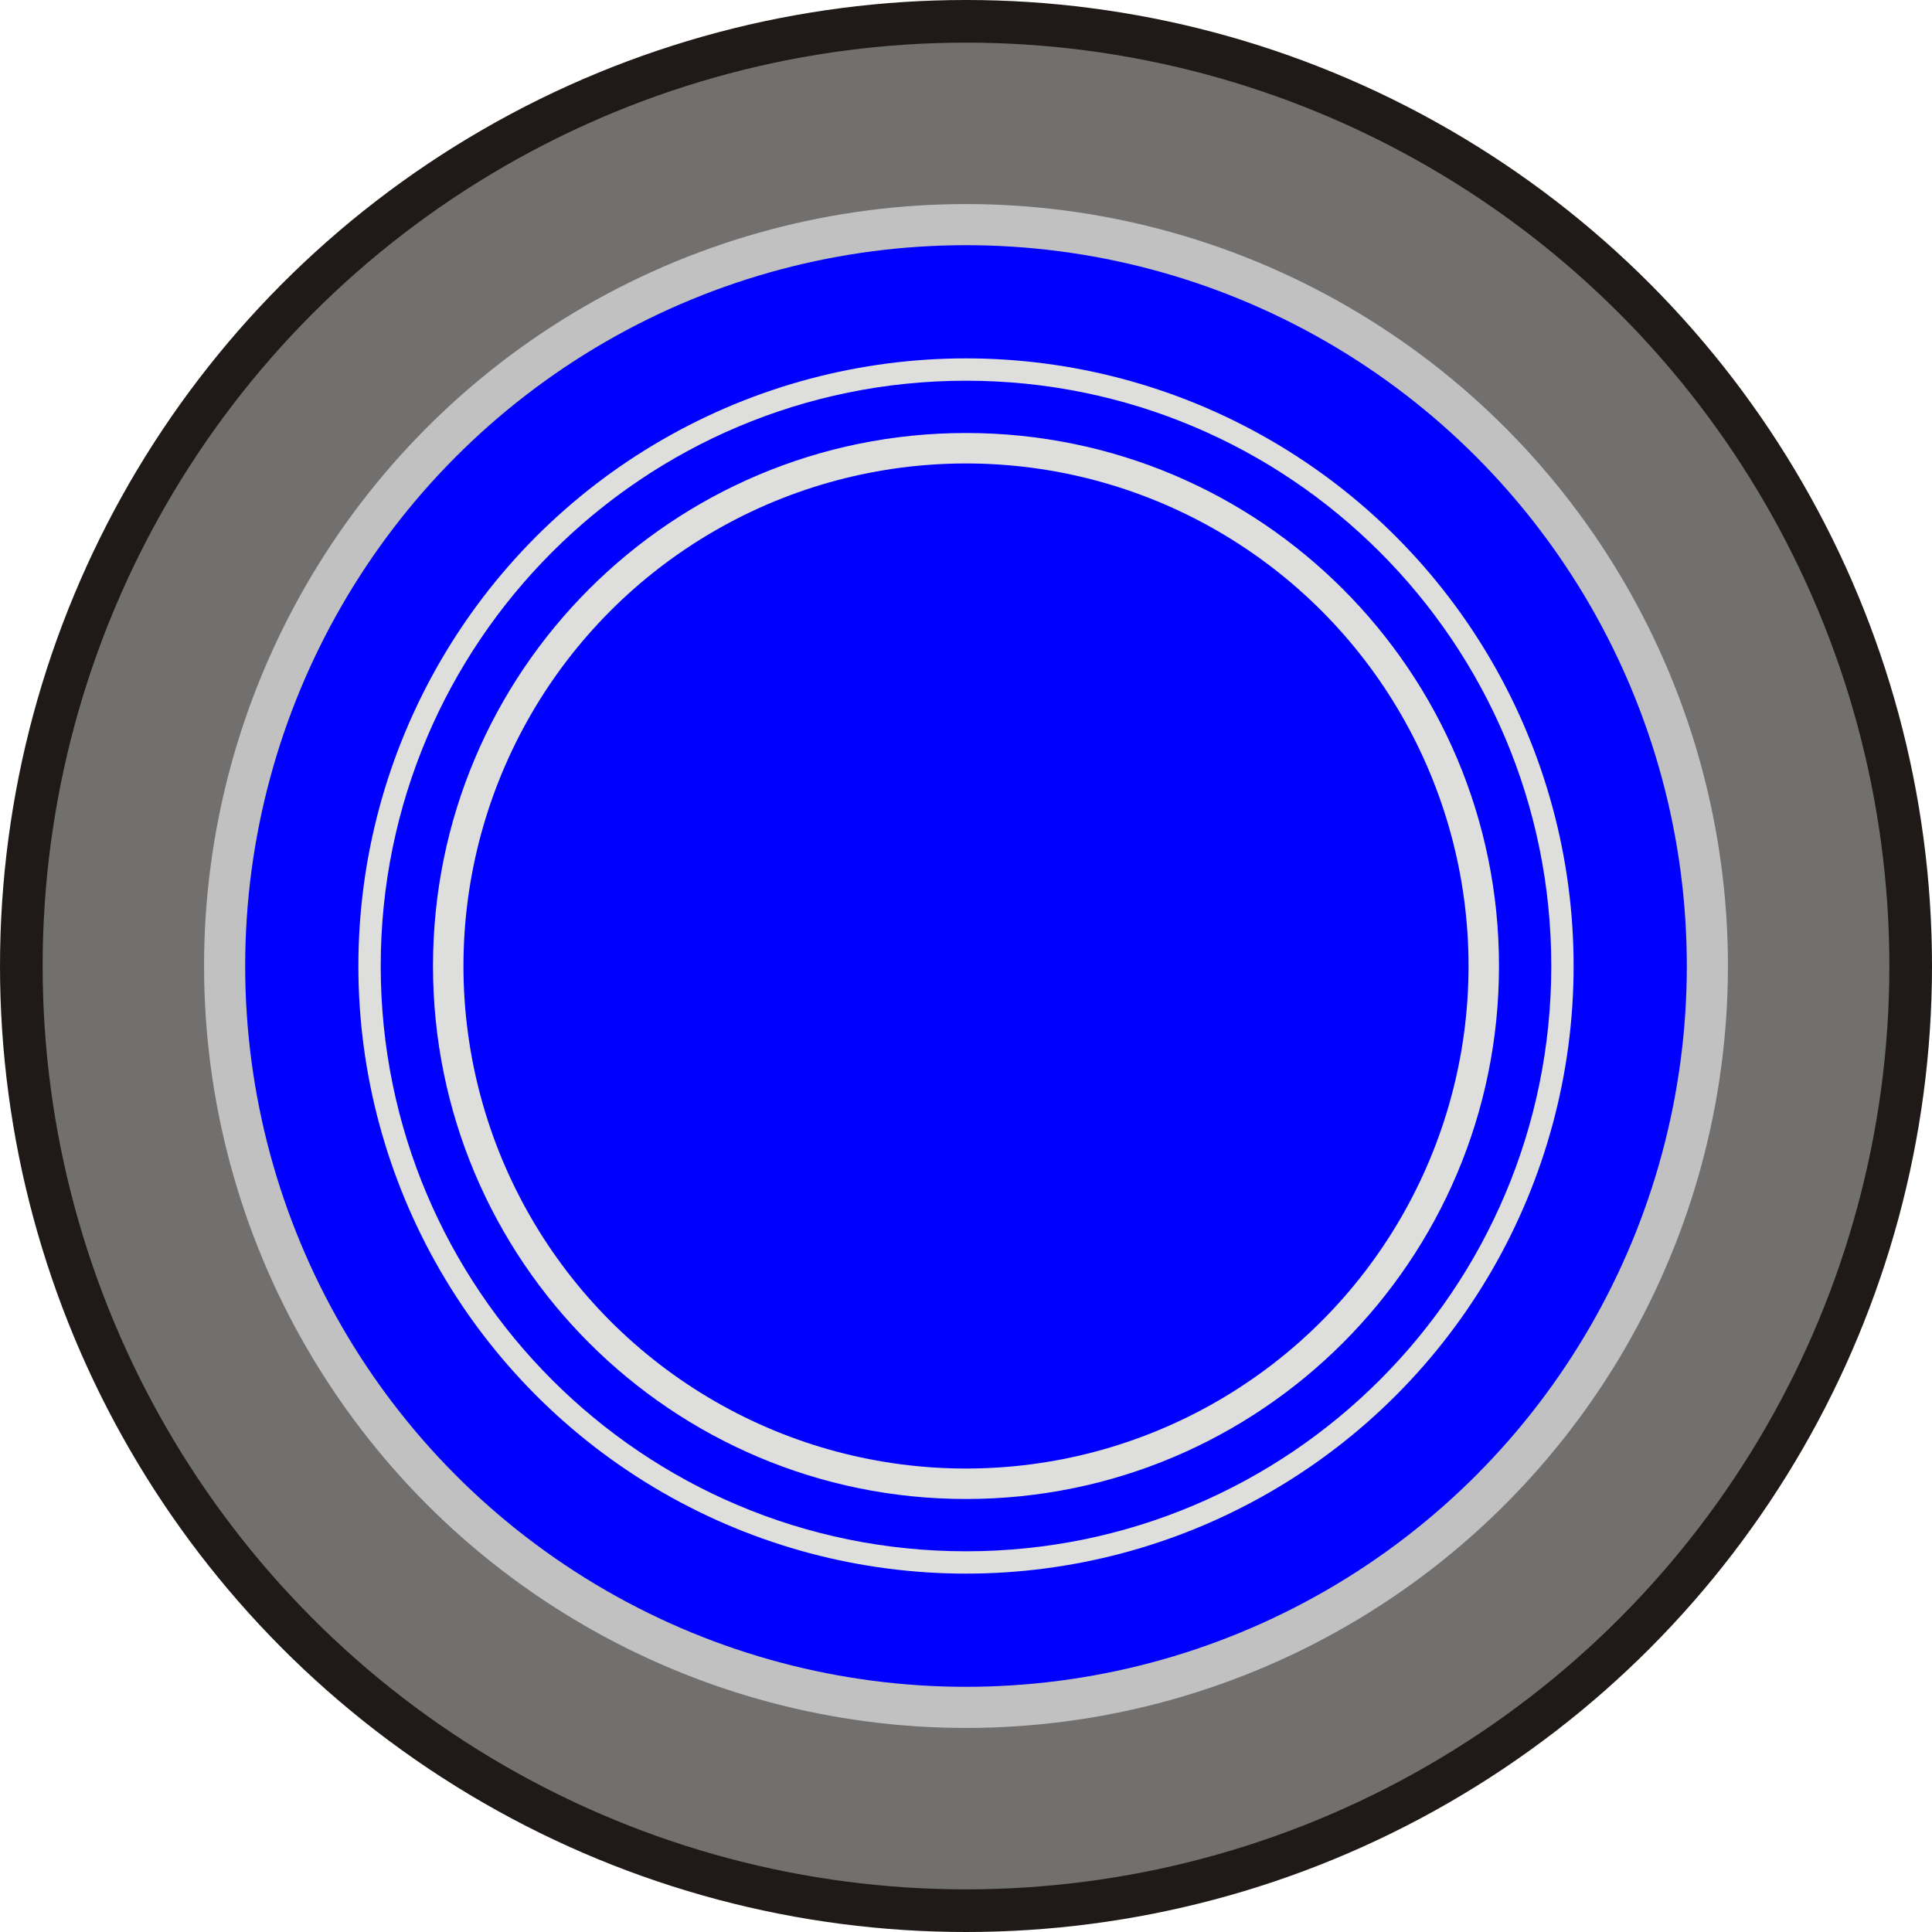 <!--?xml version="1.0" encoding="UTF-8" standalone="no"?-->
<!-- Creator: CorelDRAW -->

<svg xmlns:dc="http://purl.org/dc/elements/1.1/" xmlns:cc="http://creativecommons.org/ns#" xmlns:rdf="http://www.w3.org/1999/02/22-rdf-syntax-ns#" xmlns:svg="http://www.w3.org/2000/svg" xmlns="http://www.w3.org/2000/svg" xmlns:sodipodi="http://sodipodi.sourceforge.net/DTD/sodipodi-0.dtd" xmlns:inkscape="http://www.inkscape.org/namespaces/inkscape" xml:space="preserve" width="19.406mm" height="19.406mm" style="shape-rendering:geometricPrecision; text-rendering:geometricPrecision; image-rendering:optimizeQuality; fill-rule:evenodd; clip-rule:evenodd" viewBox="0 0 3.806 3.806" id="svg3011" version="1.1" inkscape:version="0.48.3.1 r9886" sodipodi:docname="50.svg"><sodipodi:namedview pagecolor="#ffffff" bordercolor="#666666" borderopacity="1" objecttolerance="10" gridtolerance="10" guidetolerance="10" inkscape:pageopacity="0" inkscape:pageshadow="2" inkscape:window-width="1440" inkscape:window-height="844" id="namedview3033" showgrid="false" inkscape:zoom="13.728842" inkscape:cx="48.541514" inkscape:cy="31.762274" inkscape:window-x="-4" inkscape:window-y="-4" inkscape:window-maximized="1" inkscape:current-layer="svg3011"></sodipodi:namedview>
 <defs id="defs3013">
  <style type="text/css" id="style3015">
   
    .fil5 {fill:#0093DD}
    .fil0 {fill:#1F1A17}
    .fil1 {fill:#72706F}
    .fil2 {fill:#C2C1C1}
    .fil4 {fill:#DEDEDD}
    .fil3 {fill:#154A91}
   
  </style>
 
  
  
  
  
  
  
  
  
 </defs>
 <circle style="fill:#1f1a17" sodipodi:ry="1.90276" sodipodi:rx="1.90276" sodipodi:cy="1.90276" sodipodi:cx="1.90276" id="circle3019" r="1.903" cy="1.903" cx="1.903" class="fil0"></circle><g id="dark" inkscape:label="#g3050"><circle class="fil1" cx="1.903" cy="1.903" r="1.819" id="circle3021" sodipodi:cx="1.90276" sodipodi:cy="1.90276" sodipodi:rx="1.81909" sodipodi:ry="1.81909" style="fill:#72706f"></circle></g><circle style="fill:#c2c1c1" sodipodi:ry="1.5013601" sodipodi:rx="1.5013601" sodipodi:cy="1.90276" sodipodi:cx="1.90276" id="circle3023" r="1.501" cy="1.903" cx="1.903" class="fil2"></circle><g id="shape" inkscape:label="#g3047"><circle class="fil3" cx="1.903" cy="1.903" r="1.42" id="circle3025" sodipodi:cx="1.90276" sodipodi:cy="1.90276" sodipodi:rx="1.42038" sodipodi:ry="1.42038" style="fill: rgb(0, 0, 255);"></circle></g><circle style="fill:#dededd" sodipodi:ry="1.19745" sodipodi:rx="1.19745" sodipodi:cy="1.90276" sodipodi:cx="1.90276" id="circle3027" r="1.197" cy="1.903" cx="1.903" class="fil4"></circle><g id="light" inkscape:label="#g3023"><g inkscape:label="#g3044" id="1"><path style="fill: rgb(0, 0, 255);" inkscape:connector-curvature="0" id="path3029" d="m 3.056,1.903 c 0,-0.637 -0.516,-1.153 -1.153,-1.153 -0.637,0 -1.153,0.516 -1.153,1.153 0,0.637 0.516,1.153 1.153,1.153 0.637,0 1.153,-0.516 1.153,-1.153 z m -0.103,0 c 0,-0.58 -0.47,-1.05 -1.05,-1.05 -0.58,0 -1.05,0.47 -1.05,1.05 0,0.58 0.47,1.05 1.05,1.05 0.58,0 1.05,-0.47 1.05,-1.05 z" class="fil5"></path></g><circle class="fil5" cx="1.903" cy="1.903" r="0.99" id="circle3031" sodipodi:cx="1.90276" sodipodi:cy="1.90276" sodipodi:rx="0.99032998" sodipodi:ry="0.99032998" style="fill: rgb(0, 0, 255);"></circle></g>
</svg>